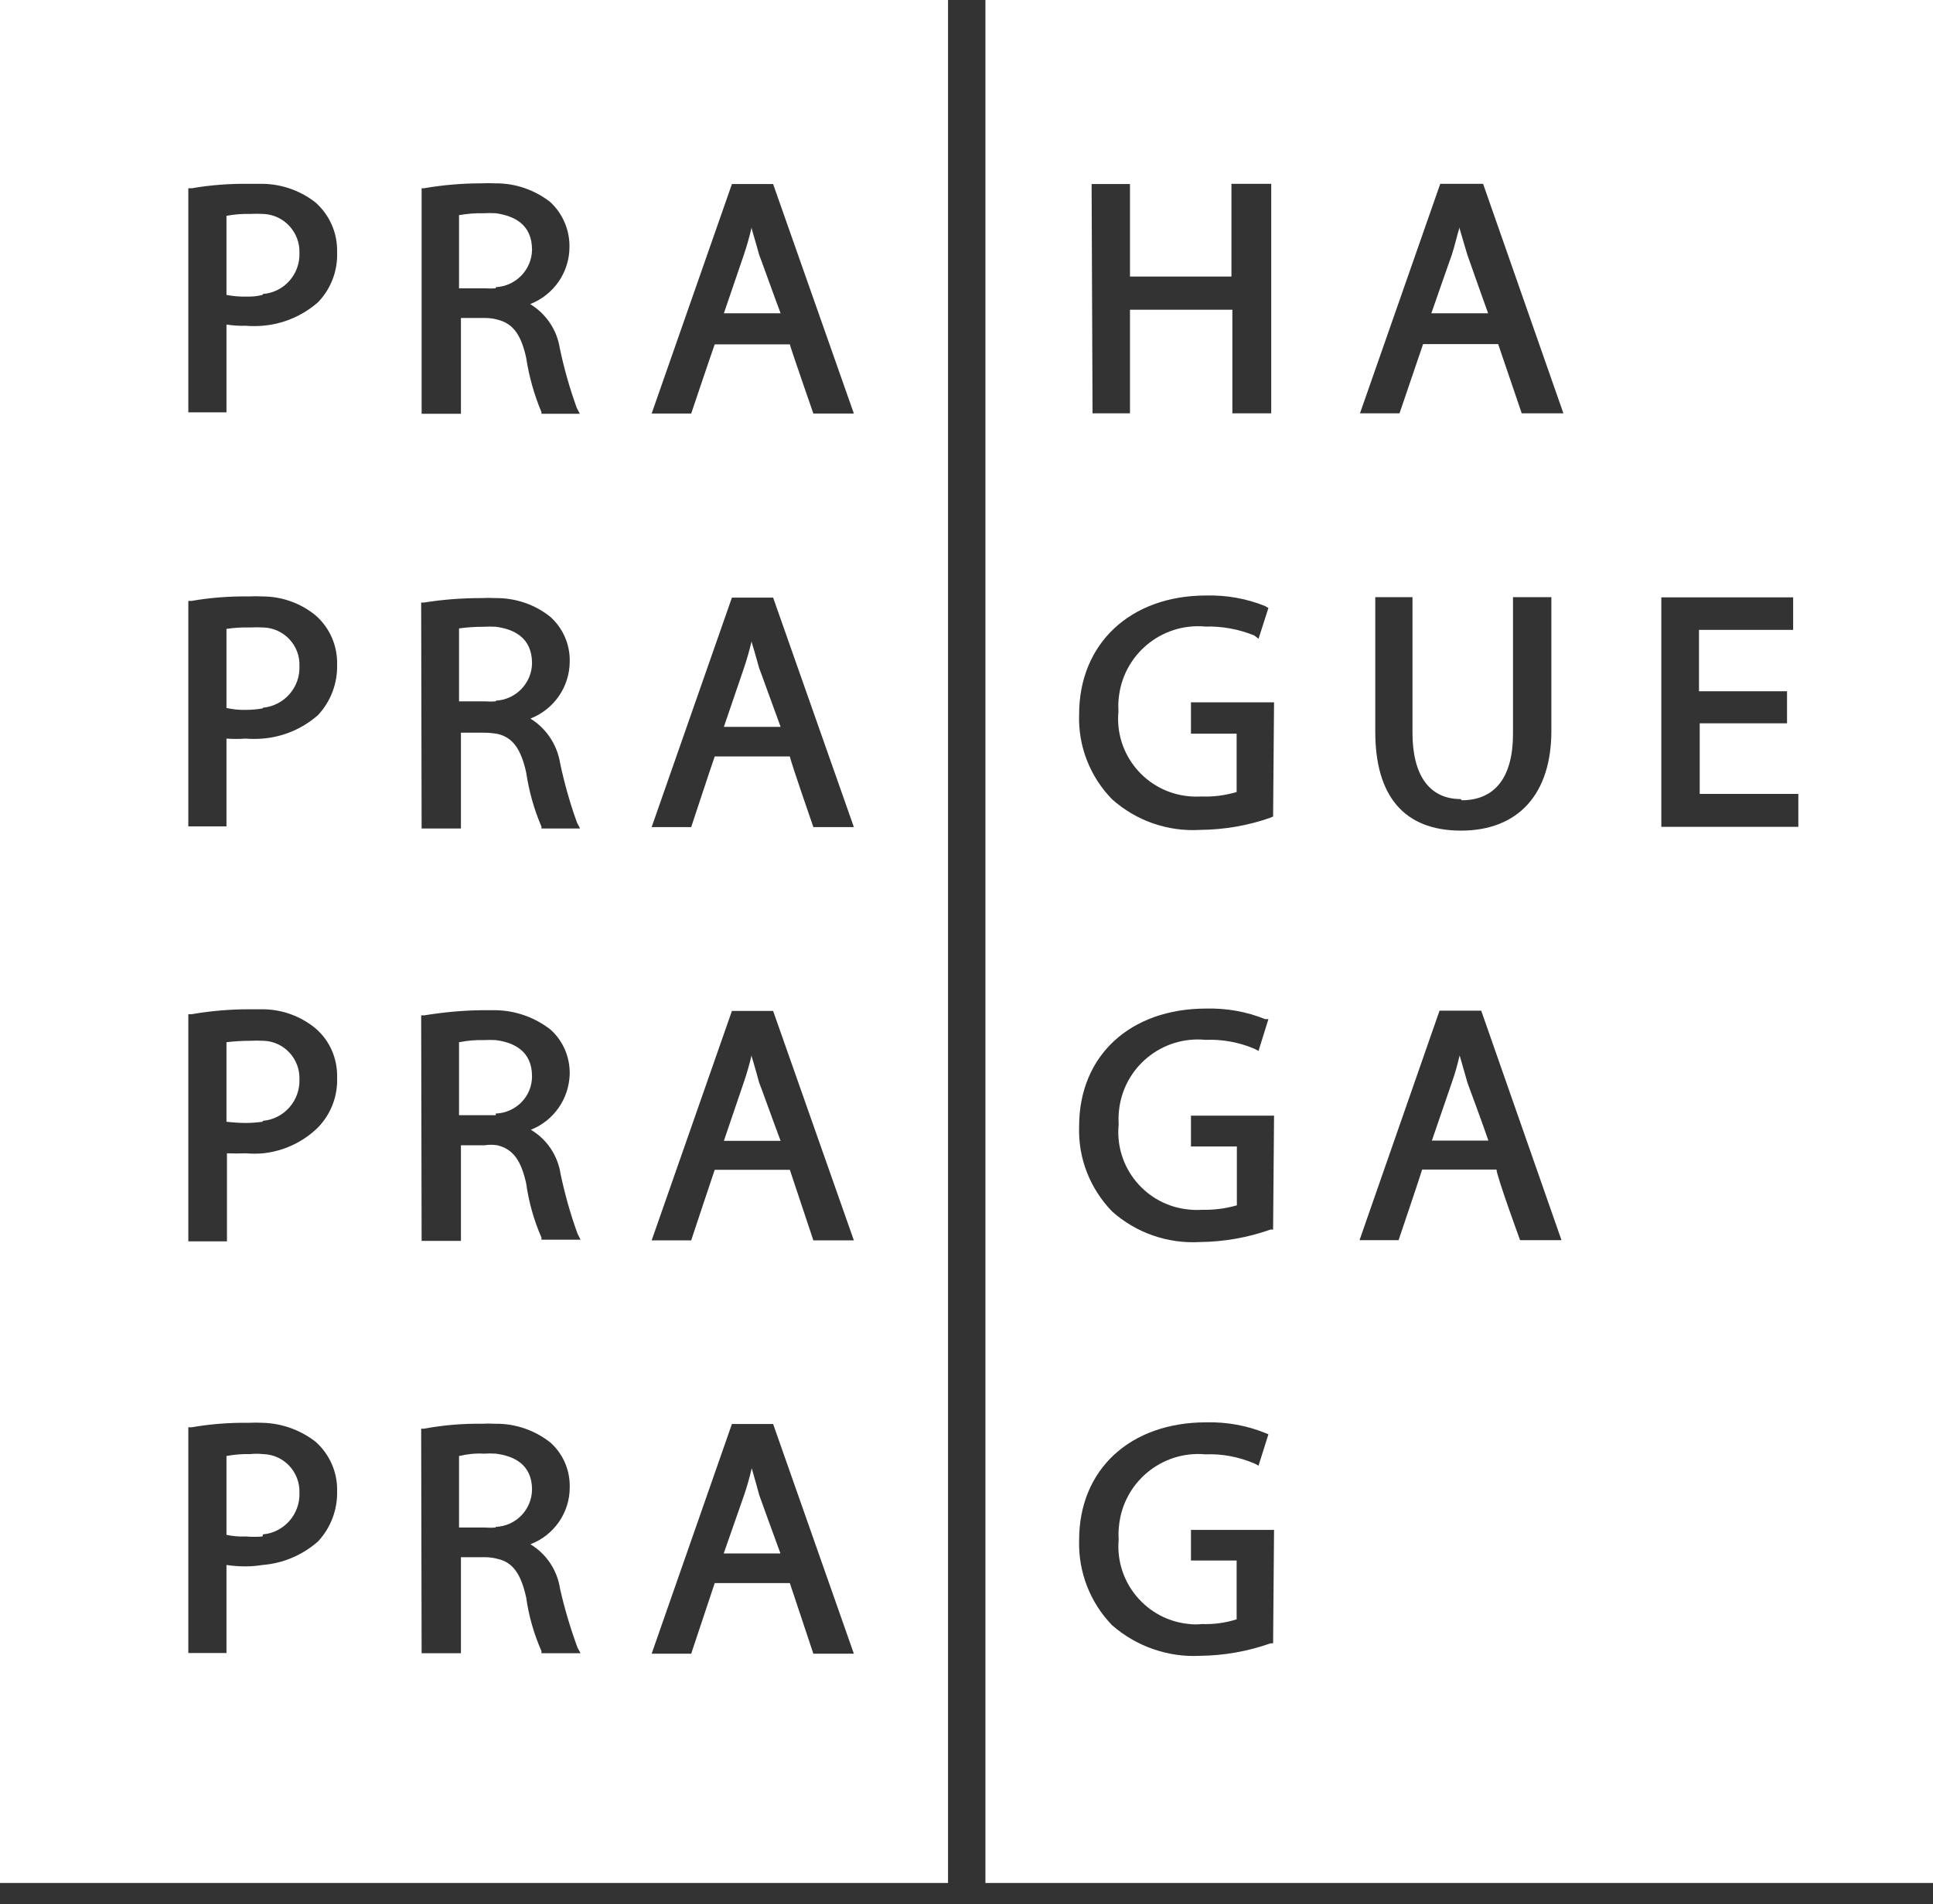 <svg width="68" height="67" viewBox="0 0 68 67" fill="none" xmlns="http://www.w3.org/2000/svg">
<rect x="0" y="0" width="68" height="67" fill="#333333" stroke="none"/>
<path d="M26.709 52.605C26.709 52.605 26.536 51.968 26.445 51.661C26.37 51.984 26.279 52.307 26.171 52.622L25.459 54.659H27.455C27.256 54.129 26.709 52.605 26.709 52.605Z" fill="white"/>
<path d="M17.44 39.181C18.144 39.156 18.716 38.585 18.716 37.872C18.716 36.986 18.086 36.68 17.44 36.597C17.3 36.589 17.159 36.589 17.018 36.597C16.728 36.589 16.438 36.614 16.148 36.672V39.239H17.059C17.2 39.239 17.324 39.239 17.44 39.239" fill="white"/>
<path d="M17.44 10.104C18.144 10.071 18.707 9.491 18.716 8.787C18.716 7.893 18.086 7.594 17.44 7.503C17.3 7.495 17.159 7.495 17.018 7.503C16.728 7.495 16.438 7.52 16.148 7.57V10.145H17.059C17.184 10.153 17.316 10.153 17.44 10.145" fill="white"/>
<path d="M6.625 50.22H6.741C7.404 50.104 8.083 50.054 8.754 50.062C8.911 50.054 9.077 50.054 9.234 50.062C9.913 50.079 10.559 50.311 11.097 50.725C11.594 51.164 11.876 51.802 11.859 52.464C11.876 53.118 11.636 53.756 11.188 54.236C10.642 54.717 9.963 55.007 9.234 55.065C9.035 55.098 8.837 55.114 8.638 55.114C8.414 55.114 8.191 55.098 7.967 55.065V58.162H6.625V50.22ZM6.625 35.686H6.741C7.404 35.57 8.083 35.512 8.754 35.512C8.919 35.512 9.085 35.512 9.234 35.512C9.913 35.512 10.576 35.752 11.097 36.182C11.603 36.613 11.876 37.251 11.859 37.913C11.884 38.568 11.644 39.197 11.188 39.669C10.667 40.182 9.979 40.505 9.251 40.58C9.052 40.597 8.853 40.597 8.654 40.58C8.431 40.588 8.207 40.588 7.984 40.58V43.677H6.625V35.686ZM6.625 21.143H6.741C7.404 21.027 8.083 20.977 8.754 20.986C8.911 20.977 9.077 20.977 9.234 20.986C9.913 20.986 10.567 21.218 11.097 21.648C11.603 22.087 11.876 22.725 11.859 23.387C11.876 24.042 11.636 24.679 11.188 25.16C10.642 25.64 9.963 25.93 9.234 25.988C9.035 26.004 8.837 26.004 8.638 25.988C8.414 26.004 8.191 26.004 7.967 25.988V29.077H6.625V21.143ZM6.625 6.625H6.741C7.404 6.509 8.083 6.46 8.754 6.468H9.234C9.913 6.476 10.567 6.708 11.097 7.122C11.594 7.561 11.876 8.199 11.859 8.87C11.884 9.524 11.644 10.162 11.188 10.634C10.642 11.114 9.955 11.404 9.234 11.462C9.035 11.478 8.837 11.478 8.638 11.462C8.414 11.47 8.191 11.454 7.967 11.42V14.509H6.625V6.625ZM14.816 50.27H14.915C15.586 50.145 16.257 50.087 16.936 50.096C17.102 50.087 17.259 50.087 17.425 50.096C18.129 50.087 18.808 50.319 19.363 50.758C19.81 51.156 20.058 51.735 20.042 52.34C20.042 53.226 19.487 54.021 18.659 54.336C19.222 54.675 19.603 55.247 19.702 55.901C19.86 56.605 20.067 57.292 20.315 57.971L20.423 58.17H19.048V58.096C18.783 57.491 18.601 56.862 18.51 56.208C18.327 55.379 18.038 54.965 17.499 54.849C17.35 54.808 17.201 54.791 17.044 54.791H16.215V58.17H14.832L14.816 50.27ZM14.816 35.727H14.915C15.586 35.619 16.257 35.553 16.936 35.545C17.11 35.545 17.267 35.545 17.425 35.545C18.129 35.553 18.808 35.793 19.363 36.224C19.81 36.621 20.05 37.193 20.042 37.789C20.017 38.659 19.487 39.429 18.675 39.752C19.238 40.083 19.619 40.655 19.719 41.3C19.868 42.013 20.067 42.717 20.315 43.404L20.423 43.619H19.048V43.545C18.783 42.94 18.601 42.294 18.51 41.64C18.327 40.812 18.038 40.431 17.499 40.298C17.35 40.274 17.193 40.274 17.044 40.298H16.215V43.661H14.832L14.816 35.727ZM14.816 21.201H14.915C15.586 21.093 16.257 21.044 16.936 21.044C17.102 21.035 17.259 21.035 17.425 21.044C18.129 21.035 18.816 21.267 19.363 21.706C19.81 22.112 20.058 22.683 20.042 23.288C20.033 24.174 19.487 24.961 18.659 25.284C19.213 25.623 19.594 26.195 19.702 26.841C19.851 27.553 20.05 28.257 20.298 28.944L20.406 29.151H19.048V29.085C18.783 28.472 18.609 27.835 18.51 27.18C18.327 26.352 18.038 25.946 17.499 25.822C17.35 25.797 17.193 25.781 17.044 25.781H16.215V29.151H14.832L14.816 21.201ZM14.832 6.625H14.907C15.578 6.509 16.249 6.451 16.928 6.451C17.093 6.443 17.251 6.443 17.416 6.451C18.12 6.443 18.799 6.675 19.354 7.106C19.793 7.511 20.042 8.091 20.033 8.687C20.033 9.582 19.479 10.377 18.65 10.7C19.213 11.039 19.594 11.611 19.694 12.257C19.843 12.969 20.042 13.665 20.29 14.352L20.398 14.559H19.048V14.501C18.791 13.888 18.609 13.242 18.51 12.588C18.327 11.76 18.038 11.379 17.499 11.246C17.35 11.205 17.201 11.188 17.044 11.188H16.215V14.559H14.832V6.625ZM25.748 50.104H27.197L30.038 58.187H28.613L27.785 55.702H25.143L24.315 58.187H22.924L25.748 50.104ZM25.748 35.57H27.197L30.038 43.644H28.613L27.785 41.16H25.143C25.077 41.342 24.315 43.644 24.315 43.644H22.924L25.748 35.57ZM25.748 21.027H27.197L30.038 29.102H28.613C28.613 29.102 27.826 26.832 27.785 26.617H25.143C25.077 26.791 24.315 29.102 24.315 29.102H22.924L25.748 21.027ZM25.748 6.476H27.197L30.038 14.551H28.613C28.613 14.551 27.826 12.29 27.785 12.116H25.143C25.077 12.29 24.315 14.551 24.315 14.551H22.924L25.748 6.476ZM0 66.253H33.35V0H0V66.253Z" fill="white"/>
<path d="M9.25 39.437C9.996 39.371 10.559 38.725 10.534 37.98C10.559 37.259 9.996 36.646 9.275 36.621C9.267 36.621 9.259 36.621 9.25 36.621C9.101 36.613 8.944 36.613 8.795 36.621C8.522 36.621 8.24 36.638 7.967 36.671V39.47C8.199 39.495 8.422 39.512 8.654 39.512C8.845 39.512 9.043 39.495 9.234 39.47" fill="white"/>
<path d="M9.25 10.344C9.996 10.286 10.559 9.648 10.534 8.902C10.559 8.174 9.988 7.553 9.259 7.528H9.25C9.101 7.519 8.944 7.519 8.795 7.528C8.513 7.519 8.24 7.544 7.967 7.594V10.377C8.19 10.418 8.422 10.443 8.654 10.435C8.853 10.443 9.043 10.426 9.234 10.377" fill="white"/>
<path d="M17.44 53.723C18.144 53.699 18.707 53.119 18.716 52.415C18.716 51.529 18.086 51.231 17.44 51.148C17.3 51.139 17.159 51.139 17.018 51.148C16.728 51.131 16.43 51.164 16.148 51.231V53.748H17.059C17.184 53.757 17.316 53.757 17.44 53.748" fill="white"/>
<path d="M9.25 24.902C10.004 24.828 10.567 24.182 10.534 23.428C10.559 22.708 9.988 22.103 9.267 22.078C9.259 22.078 9.259 22.078 9.25 22.078C9.101 22.07 8.944 22.07 8.795 22.078C8.522 22.07 8.24 22.087 7.967 22.128V24.911C8.19 24.96 8.422 24.985 8.654 24.977C8.845 24.977 9.043 24.96 9.234 24.927" fill="white"/>
<path d="M17.44 24.654C18.144 24.62 18.707 24.041 18.716 23.337C18.716 22.442 18.086 22.136 17.44 22.053C17.3 22.045 17.159 22.045 17.018 22.053C16.728 22.053 16.438 22.07 16.148 22.111V24.678H17.059C17.184 24.687 17.316 24.687 17.44 24.678" fill="white"/>
<path d="M9.25 53.988C9.996 53.922 10.559 53.276 10.534 52.53C10.559 51.801 9.996 51.189 9.267 51.164C9.259 51.164 9.259 51.164 9.25 51.164C9.101 51.147 8.944 51.147 8.795 51.164C8.513 51.156 8.24 51.18 7.967 51.23V54.004C8.19 54.054 8.422 54.071 8.654 54.062C8.845 54.079 9.043 54.079 9.234 54.062" fill="white"/>
<path d="M51.347 8.042V7.992C51.248 8.315 51.182 8.63 51.074 8.961C51.074 8.961 50.461 10.7 50.353 11.023H52.349C52.159 10.502 51.621 8.969 51.621 8.969C51.621 8.969 51.43 8.34 51.347 8.042Z" fill="white"/>
<path d="M26.707 23.512C26.707 23.512 26.533 22.883 26.442 22.593V22.552C26.367 22.875 26.276 23.198 26.169 23.512L25.465 25.575H27.461C27.262 25.044 26.715 23.512 26.707 23.512Z" fill="white"/>
<path d="M26.707 8.969C26.707 8.969 26.533 8.34 26.442 8.042V7.992C26.367 8.323 26.276 8.646 26.169 8.961L25.465 11.023H27.461C27.262 10.502 26.715 8.969 26.707 8.969Z" fill="white"/>
<path d="M63.263 29.093H58.443V21.019H63.08V22.162H59.768V24.323H62.865V25.45H59.793V27.934H63.263V29.093ZM53.532 14.543L52.703 12.108H50.062L49.233 14.543H47.842L50.666 6.468H52.173L54.998 14.543H53.532ZM51.42 28.158C52.604 28.158 53.225 27.329 53.225 25.822V21.011H54.575V25.715C54.575 27.934 53.416 29.226 51.395 29.226C49.374 29.226 48.38 27.984 48.38 25.748V21.011H49.689V25.781C49.689 27.28 50.285 28.116 51.387 28.116M53.474 43.636C53.474 43.636 52.645 41.367 52.645 41.151H50.029C49.979 41.334 49.2 43.636 49.2 43.636H47.826L50.641 35.561H52.107L54.931 43.636H53.474ZM44.786 28.729L44.695 28.77C43.9 29.052 43.055 29.193 42.211 29.201C41.076 29.267 39.966 28.878 39.122 28.124C38.343 27.329 37.921 26.244 37.962 25.135C37.962 22.65 39.759 20.953 42.434 20.953C43.147 20.936 43.85 21.06 44.505 21.325L44.621 21.392L44.273 22.476L44.124 22.36C43.577 22.137 42.989 22.029 42.401 22.046C40.861 21.905 39.494 23.04 39.353 24.588C39.337 24.737 39.337 24.886 39.345 25.035C39.204 26.543 40.314 27.876 41.821 28.017C41.971 28.033 42.128 28.033 42.277 28.025C42.691 28.042 43.105 27.984 43.503 27.868V25.814H41.896V24.712H44.819L44.786 28.729ZM44.786 43.263H44.695C43.9 43.545 43.055 43.694 42.211 43.702C41.076 43.768 39.966 43.379 39.122 42.626C38.343 41.822 37.921 40.746 37.962 39.628C37.962 37.143 39.759 35.487 42.434 35.487C43.147 35.47 43.85 35.594 44.505 35.859H44.621L44.273 36.977L44.132 36.903C43.585 36.671 42.997 36.563 42.409 36.588C40.877 36.439 39.511 37.557 39.362 39.098C39.345 39.255 39.345 39.412 39.353 39.561C39.204 41.077 40.314 42.419 41.83 42.559C41.979 42.576 42.136 42.576 42.285 42.568C42.699 42.576 43.113 42.526 43.511 42.41V40.34H41.896V39.255H44.819L44.786 43.263ZM44.786 57.822H44.695C43.9 58.104 43.055 58.253 42.211 58.261C41.084 58.319 39.975 57.93 39.122 57.185C38.343 56.381 37.929 55.305 37.962 54.187C37.962 51.702 39.759 50.046 42.434 50.046C43.147 50.029 43.85 50.154 44.505 50.419L44.621 50.468L44.273 51.57L44.132 51.495C43.585 51.263 42.997 51.147 42.409 51.172C40.869 51.031 39.502 52.166 39.362 53.715C39.345 53.864 39.345 54.021 39.353 54.17C39.221 55.677 40.339 57.011 41.846 57.143C41.987 57.16 42.136 57.16 42.277 57.143C42.691 57.16 43.105 57.102 43.503 56.978V54.907H41.896V53.831H44.819L44.786 57.822ZM38.401 6.476H39.751V9.731H43.32V6.468H44.72V14.543H43.353V10.899H39.751V14.543H38.434L38.401 6.476ZM34.666 66.253H68V0H34.666V66.253Z" fill="white"/>
<path d="M51.348 37.135C51.274 37.45 51.191 37.756 51.083 38.062L50.371 40.133H52.359C52.176 39.586 51.622 38.095 51.622 38.095C51.622 38.095 51.439 37.441 51.357 37.168" fill="white"/>
<path d="M26.707 38.096C26.707 38.096 26.533 37.459 26.442 37.169V37.119C26.367 37.442 26.276 37.757 26.169 38.072L25.465 40.142H27.461C27.262 39.62 26.715 38.096 26.707 38.096Z" fill="white"/>
</svg>
